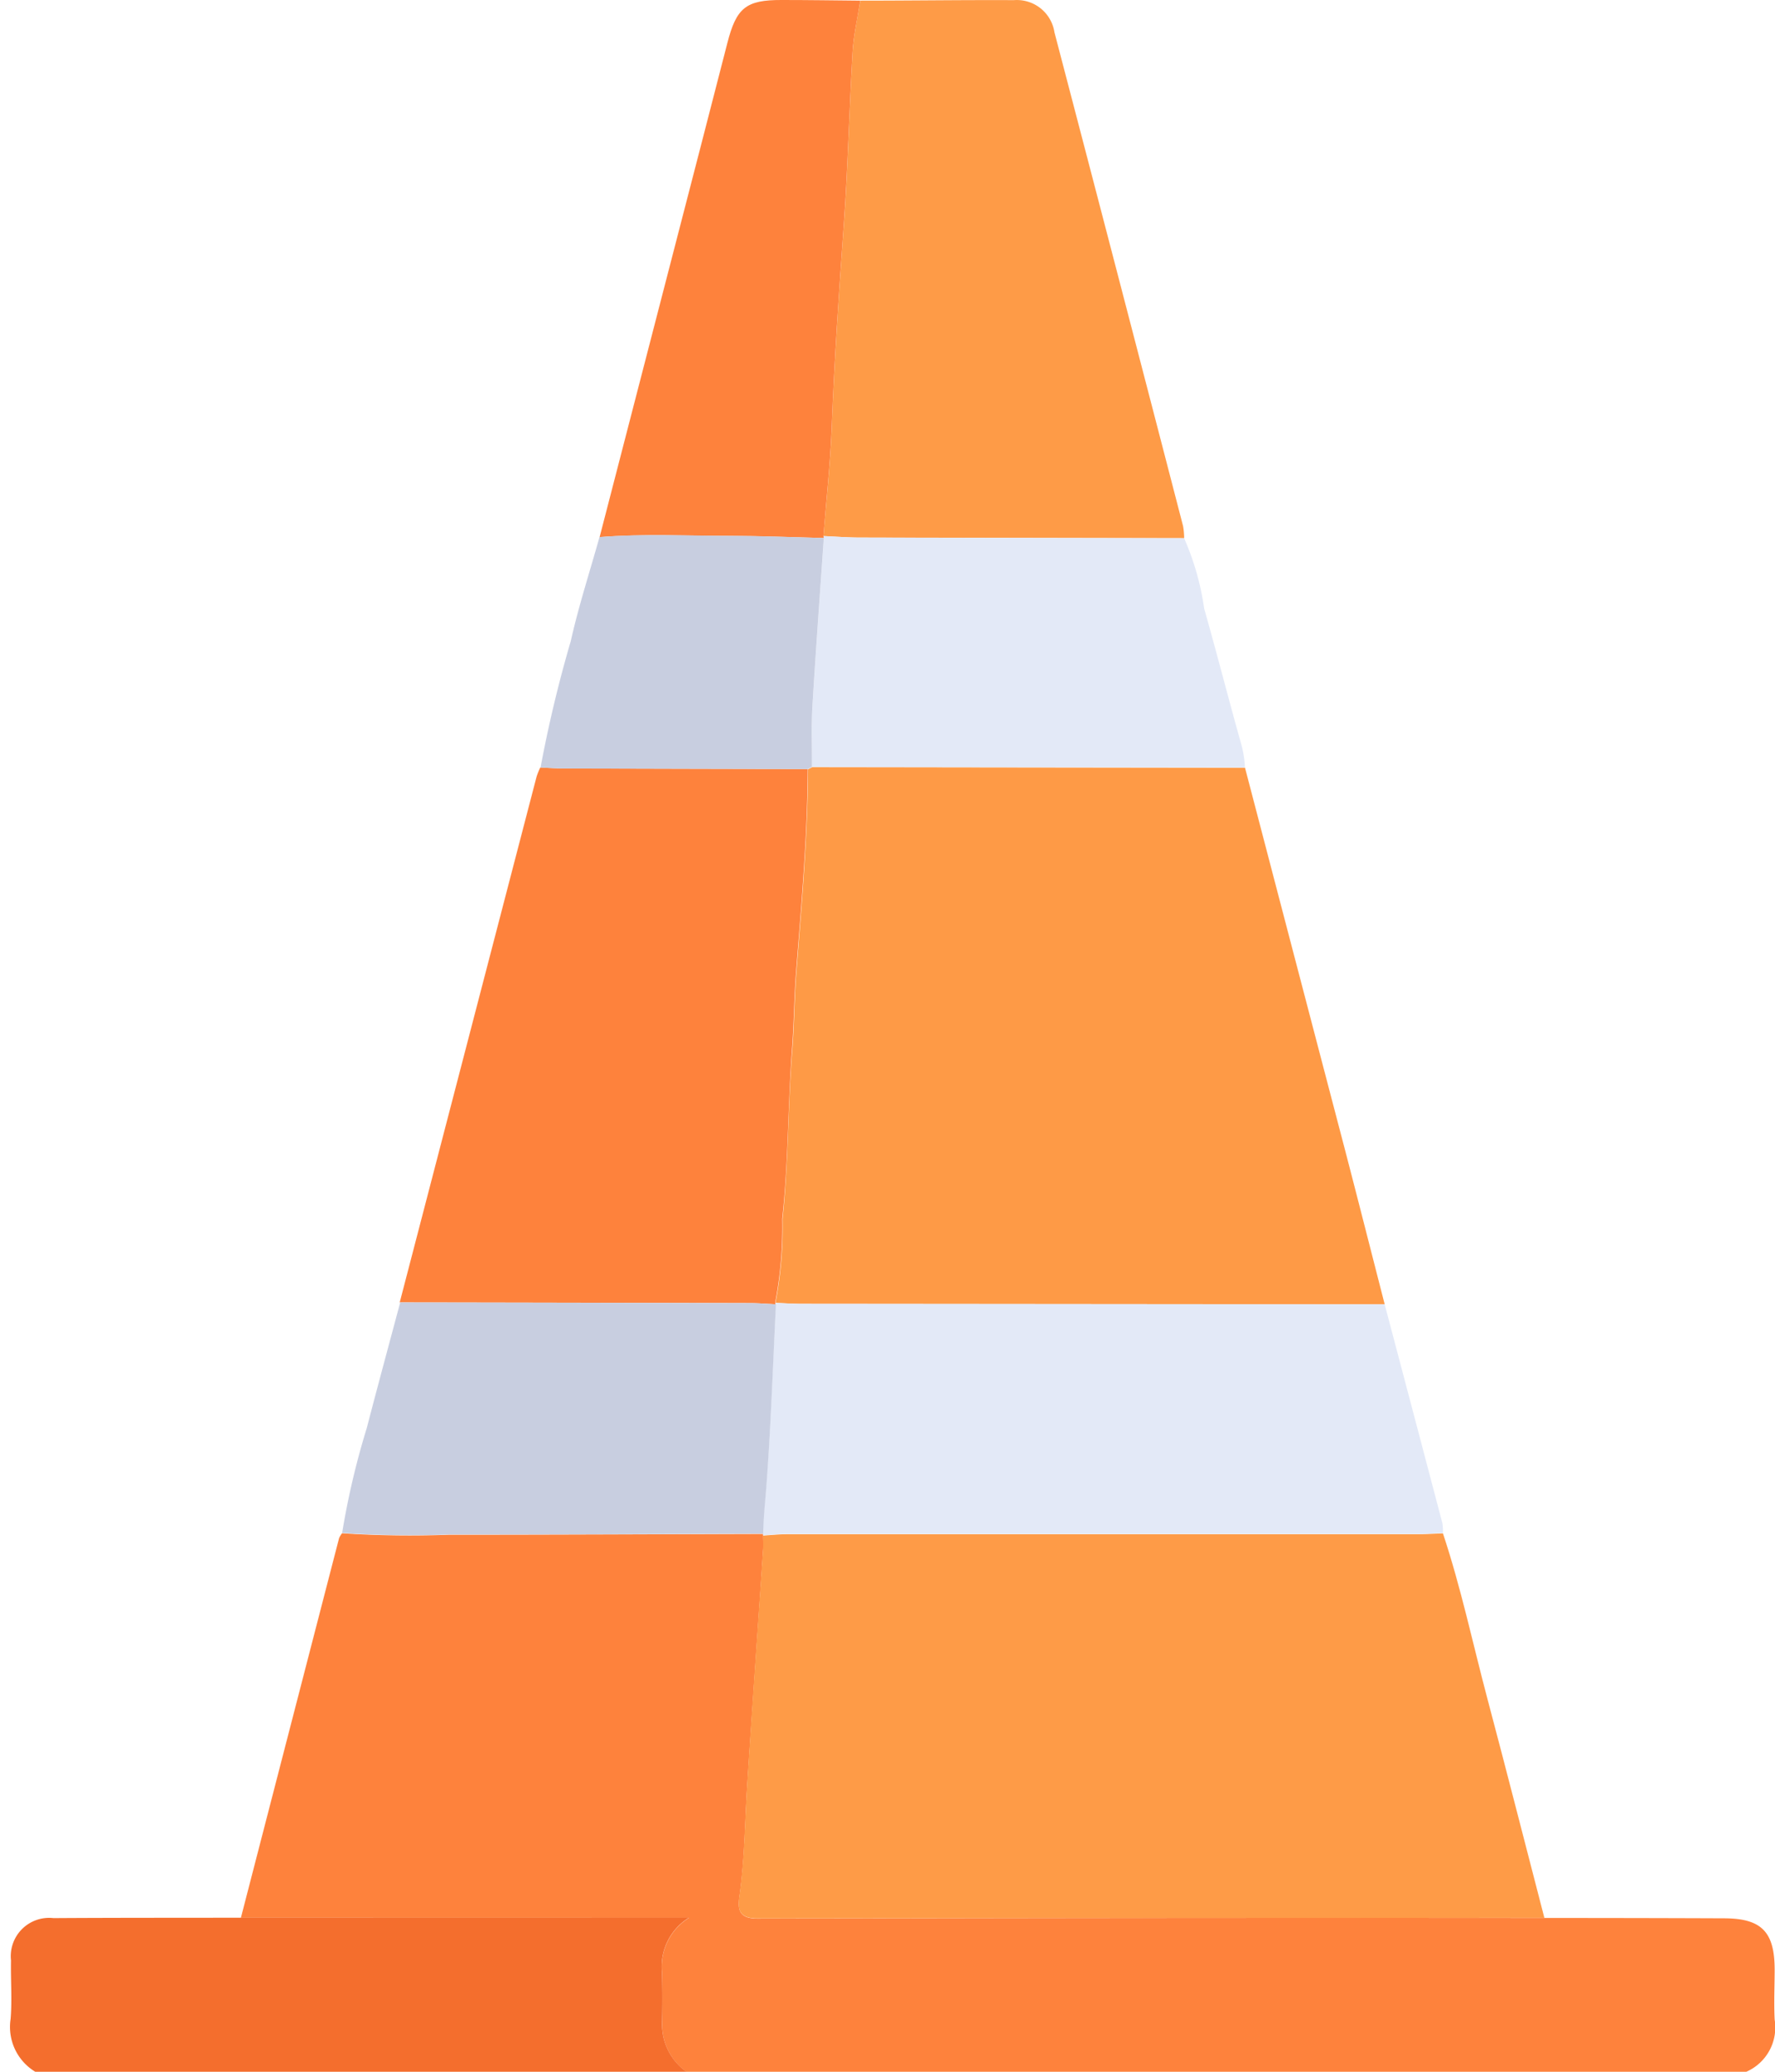 <svg xmlns="http://www.w3.org/2000/svg" xmlns:xlink="http://www.w3.org/1999/xlink" width="36" height="42" viewBox="0 0 36 42">
  <defs>
    <clipPath id="clip-path">
      <rect id="Rectángulo_25399" data-name="Rectángulo 25399" width="36" height="42" fill="none"/>
    </clipPath>
  </defs>
  <g id="identifique" transform="translate(0.41)">
    <g id="Grupo_11042" data-name="Grupo 11042" transform="translate(-0.41)" clip-path="url(#clip-path)">
      <path id="Trazado_20194" data-name="Trazado 20194" d="M17.127,121.523q.995-3.847,1.991-7.694a.426.426,0,0,1,.061-.1,21.145,21.145,0,0,0,2.163.03c2.126,0,4.251-.01,6.377-.016l0,.036c0,.1.007.192,0,.287-.107,1.586-.219,3.171-.322,4.756-.049.759-.052,1.521-.16,2.276-.041.287.012.444.376.443q7.976-.02,15.952-.013,1.818,0,3.636.007c.763,0,1.03.27,1.033,1.032,0,.341-.017.682,0,1.021a.981.981,0,0,1-.581,1.061H26.164a1.179,1.179,0,0,1-.494-.973q.013-.512,0-1.025a1.165,1.165,0,0,1,.545-1.126Z" transform="translate(-12.241 -82.646)" fill="#fe823c"/>
      <path id="Trazado_20195" data-name="Trazado 20195" d="M4.68,142.258h9.088a1.165,1.165,0,0,0-.545,1.126q.013.512,0,1.025a1.179,1.179,0,0,0,.494.973H.51a1.061,1.061,0,0,1-.5-1.07c.032-.393,0-.791.008-1.186a.778.778,0,0,1,.861-.859c1.268-.008,2.537-.006,3.8-.008" transform="translate(0.205 -103.382)" fill="#f46e2d"/>
      <path id="Trazado_20196" data-name="Trazado 20196" d="M70.413,121.534q-7.976,0-15.952.013c-.364,0-.417-.156-.376-.443.108-.755.111-1.517.16-2.276.1-1.586.215-3.171.322-4.756.006-.1,0-.191,0-.287.163-.01.325-.028.488-.028l12.811,0c.163,0,.327-.011.49-.017.369,1.108.609,2.252.909,3.379.391,1.471.766,2.945,1.149,4.418" transform="translate(-39.091 -82.655)" fill="#fe9b47"/>
      <path id="Trazado_20197" data-name="Trazado 20197" d="M66.323,56.911q1.02,3.9,2.04,7.792c.268,1.029.529,2.059.794,3.089l-11.826-.01c-.177,0-.354-.012-.53-.019a8.138,8.138,0,0,0,.143-1.7c.122-1.147.108-2.308.2-3.46.039-.517.041-1.033.081-1.548.107-1.368.228-2.735.236-4.109l.086-.043,8.782.011" transform="translate(-41.073 -41.35)" fill="#fe9a46"/>
      <path id="Trazado_20198" data-name="Trazado 20198" d="M37.207,56.975c-.007,1.374-.129,2.741-.236,4.109-.04.514-.042,1.031-.081,1.547-.087,1.152-.074,2.313-.2,3.461a8.139,8.139,0,0,1-.143,1.7l.009.03c-.177-.008-.354-.023-.531-.023q-3.546-.009-7.093-.014,1.388-5.33,2.776-10.659a1.487,1.487,0,0,1,.075-.185c.162.007.325.019.487.019q2.465.008,4.931.012" transform="translate(-20.825 -41.382)" fill="#fe823c"/>
      <path id="Trazado_20199" data-name="Trazado 20199" d="M56.131,96.648c.177.007.354.018.53.019l11.826.01q.587,2.219,1.171,4.438a.967.967,0,0,1,.01.2c-.163.006-.327.017-.49.017l-12.811,0c-.163,0-.325.018-.488.028l0-.036c0-.351.046-.7.072-1.049.088-1.2.128-2.4.187-3.6Z" transform="translate(-40.404 -70.236)" fill="#e3e9f7"/>
      <path id="Trazado_20200" data-name="Trazado 20200" d="M61.109.017c1.038,0,2.076-.015,3.114-.01a.771.771,0,0,1,.824.652q1.31,5,2.609,10.011a1.465,1.465,0,0,1,.022.244q-3.292-.006-6.583-.013c-.244,0-.488-.019-.732-.03.057-.731.138-1.462.167-2.194.054-1.386.149-2.769.248-4.153.082-1.153.107-2.31.176-3.465.021-.35.1-.7.156-1.044" transform="translate(-43.661 -0.004)" fill="#fe9b47"/>
      <path id="Trazado_20201" data-name="Trazado 20201" d="M33.437,96.659c-.059,1.2-.1,2.4-.187,3.6-.025.349-.066.7-.071,1.049-2.126.006-4.251.018-6.377.016a21.228,21.228,0,0,1-2.163-.031,15.9,15.9,0,0,1,.5-2.128c.221-.85.452-1.7.678-2.546q3.547.007,7.093.014c.177,0,.354.015.531.023" transform="translate(-17.7 -70.216)" fill="#c8cee0"/>
      <path id="Trazado_20202" data-name="Trazado 20202" d="M59.732,39.77c.244.01.488.029.732.03q3.292.009,6.583.013a5.43,5.43,0,0,1,.407,1.428c.263.925.5,1.857.761,2.782a2.164,2.164,0,0,1,.066.44L59.5,44.451c0-.41-.015-.821.009-1.229.068-1.138.153-2.276.231-3.414Z" transform="translate(-43.031 -28.902)" fill="#e3e9f7"/>
      <path id="Trazado_20203" data-name="Trazado 20203" d="M49.035.013c-.054.348-.136.694-.156,1.044-.069,1.155-.094,2.312-.176,3.465-.1,1.383-.194,2.766-.248,4.153-.029.732-.11,1.463-.167,2.194l.008.038c-.636-.015-1.272-.042-1.908-.043-.88,0-1.76-.045-2.64.025L45.8,2.962q.27-1.045.539-2.09c.183-.716.38-.874,1.1-.872.532,0,1.063.008,1.6.013" transform="translate(-31.587 0)" fill="#fe823c"/>
      <path id="Trazado_20204" data-name="Trazado 20204" d="M40.566,39.735c.879-.07,1.76-.027,2.64-.025.636,0,1.272.028,1.908.043-.078,1.138-.163,2.276-.231,3.414-.024.409-.007.82-.009,1.229l-.086.043q-2.465-.006-4.931-.012c-.163,0-.325-.013-.488-.019a25.965,25.965,0,0,1,.613-2.563c.159-.711.386-1.408.583-2.111" transform="translate(-28.406 -28.847)" fill="#c8cee0"/>
    </g>
  </g>
</svg>
